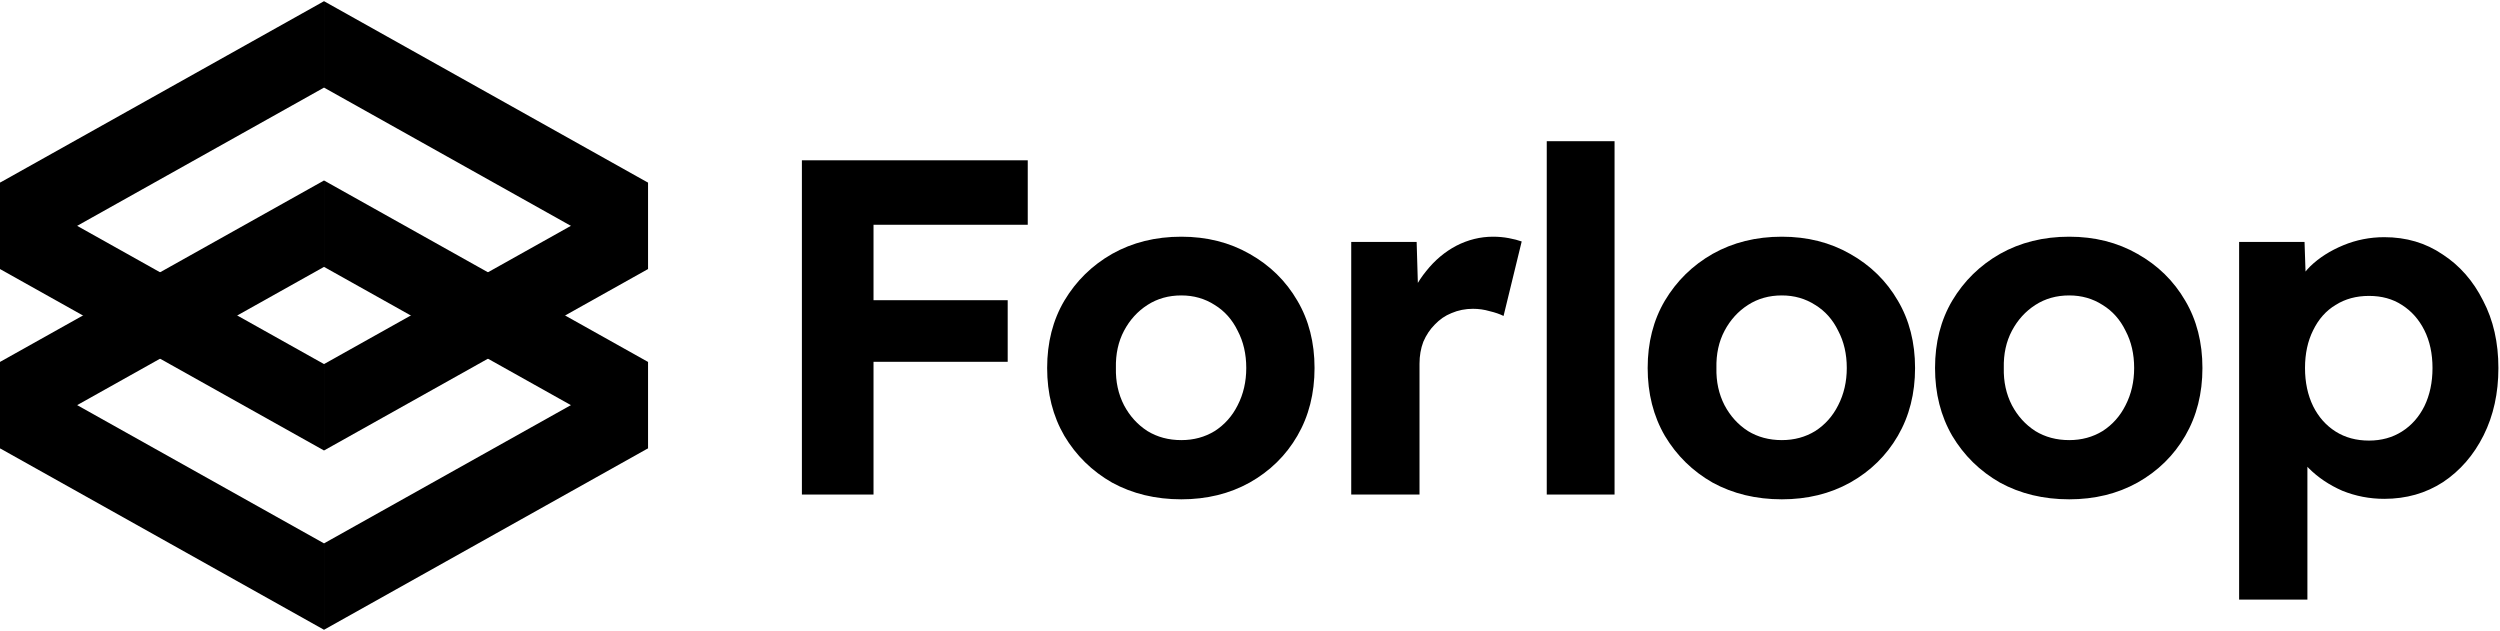 <svg width="733" height="185" viewBox="0 0 733 185" fill="none" xmlns="http://www.w3.org/2000/svg">
<path d="M235.115 145V47H256.115V145H235.115ZM244.775 106.08V88.02H295.455V106.08H244.775ZM244.775 65.9V47H301.335V65.9H244.775Z" fill="black"/>
<path d="M346.364 146.4C338.804 146.4 332.037 144.767 326.064 141.5C320.184 138.14 315.517 133.567 312.064 127.78C308.704 121.993 307.024 115.367 307.024 107.9C307.024 100.433 308.704 93.853 312.064 88.16C315.517 82.373 320.184 77.8 326.064 74.44C332.037 71.08 338.804 69.4 346.364 69.4C353.831 69.4 360.504 71.08 366.384 74.44C372.357 77.8 377.024 82.373 380.384 88.16C383.744 93.853 385.424 100.433 385.424 107.9C385.424 115.367 383.744 121.993 380.384 127.78C377.024 133.567 372.357 138.14 366.384 141.5C360.504 144.767 353.831 146.4 346.364 146.4ZM346.364 129.04C350.004 129.04 353.271 128.153 356.164 126.38C359.057 124.513 361.297 121.993 362.884 118.82C364.564 115.553 365.404 111.913 365.404 107.9C365.404 103.793 364.564 100.153 362.884 96.98C361.297 93.713 359.057 91.193 356.164 89.42C353.271 87.553 350.004 86.62 346.364 86.62C342.631 86.62 339.317 87.553 336.424 89.42C333.531 91.287 331.244 93.807 329.564 96.98C327.884 100.153 327.091 103.793 327.184 107.9C327.091 111.913 327.884 115.553 329.564 118.82C331.244 121.993 333.531 124.513 336.424 126.38C339.317 128.153 342.631 129.04 346.364 129.04Z" fill="black"/>
<path d="M396.181 145V70.94H415.361L416.061 94.74L412.701 89.84C413.821 86.013 415.641 82.56 418.161 79.48C420.681 76.307 423.621 73.833 426.981 72.06C430.434 70.287 434.028 69.4 437.761 69.4C439.348 69.4 440.888 69.54 442.381 69.82C443.874 70.1 445.134 70.427 446.161 70.8L440.841 92.64C439.721 92.08 438.368 91.613 436.781 91.24C435.194 90.773 433.561 90.54 431.881 90.54C429.641 90.54 427.541 90.96 425.581 91.8C423.714 92.547 422.081 93.667 420.681 95.16C419.281 96.56 418.161 98.24 417.321 100.2C416.574 102.16 416.201 104.307 416.201 106.64V145H396.181Z" fill="black"/>
<path d="M453.508 145V41.4H473.388V145H453.508Z" fill="black"/>
<path d="M522.436 146.4C514.876 146.4 508.109 144.767 502.136 141.5C496.256 138.14 491.589 133.567 488.136 127.78C484.776 121.993 483.096 115.367 483.096 107.9C483.096 100.433 484.776 93.853 488.136 88.16C491.589 82.373 496.256 77.8 502.136 74.44C508.109 71.08 514.876 69.4 522.436 69.4C529.903 69.4 536.576 71.08 542.456 74.44C548.429 77.8 553.096 82.373 556.456 88.16C559.816 93.853 561.496 100.433 561.496 107.9C561.496 115.367 559.816 121.993 556.456 127.78C553.096 133.567 548.429 138.14 542.456 141.5C536.576 144.767 529.903 146.4 522.436 146.4ZM522.436 129.04C526.076 129.04 529.343 128.153 532.236 126.38C535.129 124.513 537.369 121.993 538.956 118.82C540.636 115.553 541.476 111.913 541.476 107.9C541.476 103.793 540.636 100.153 538.956 96.98C537.369 93.713 535.129 91.193 532.236 89.42C529.343 87.553 526.076 86.62 522.436 86.62C518.703 86.62 515.389 87.553 512.496 89.42C509.603 91.287 507.316 93.807 505.636 96.98C503.956 100.153 503.163 103.793 503.256 107.9C503.163 111.913 503.956 115.553 505.636 118.82C507.316 121.993 509.603 124.513 512.496 126.38C515.389 128.153 518.703 129.04 522.436 129.04Z" fill="black"/>
<path d="M606.693 146.4C599.133 146.4 592.366 144.767 586.393 141.5C580.513 138.14 575.846 133.567 572.393 127.78C569.033 121.993 567.353 115.367 567.353 107.9C567.353 100.433 569.033 93.853 572.393 88.16C575.846 82.373 580.513 77.8 586.393 74.44C592.366 71.08 599.133 69.4 606.693 69.4C614.16 69.4 620.833 71.08 626.713 74.44C632.686 77.8 637.353 82.373 640.713 88.16C644.073 93.853 645.753 100.433 645.753 107.9C645.753 115.367 644.073 121.993 640.713 127.78C637.353 133.567 632.686 138.14 626.713 141.5C620.833 144.767 614.16 146.4 606.693 146.4ZM606.693 129.04C610.333 129.04 613.6 128.153 616.493 126.38C619.386 124.513 621.626 121.993 623.213 118.82C624.893 115.553 625.733 111.913 625.733 107.9C625.733 103.793 624.893 100.153 623.213 96.98C621.626 93.713 619.386 91.193 616.493 89.42C613.6 87.553 610.333 86.62 606.693 86.62C602.96 86.62 599.646 87.553 596.753 89.42C593.86 91.287 591.573 93.807 589.893 96.98C588.213 100.153 587.42 103.793 587.513 107.9C587.42 111.913 588.213 115.553 589.893 118.82C591.573 121.993 593.86 124.513 596.753 126.38C599.646 128.153 602.96 129.04 606.693 129.04Z" fill="black"/>
<path d="M656.51 175.8V70.94H675.69L676.25 87.6L672.61 86.34C673.263 83.353 674.85 80.6 677.37 78.08C679.983 75.56 683.203 73.507 687.03 71.92C690.857 70.333 694.87 69.54 699.07 69.54C705.51 69.54 711.203 71.22 716.15 74.58C721.19 77.847 725.157 82.373 728.05 88.16C731.037 93.853 732.53 100.433 732.53 107.9C732.53 115.273 731.083 121.853 728.19 127.64C725.297 133.427 721.33 138 716.29 141.36C711.25 144.627 705.51 146.26 699.07 146.26C694.777 146.26 690.67 145.467 686.75 143.88C682.923 142.2 679.657 140.007 676.95 137.3C674.243 134.593 672.563 131.7 671.91 128.62L676.53 126.66V175.8H656.51ZM694.59 129.18C698.23 129.18 701.45 128.293 704.25 126.52C707.05 124.747 709.243 122.273 710.83 119.1C712.417 115.833 713.21 112.1 713.21 107.9C713.21 103.7 712.417 100.013 710.83 96.84C709.243 93.667 707.05 91.193 704.25 89.42C701.543 87.647 698.323 86.76 694.59 86.76C690.857 86.76 687.59 87.647 684.79 89.42C681.99 91.1 679.797 93.573 678.21 96.84C676.623 100.013 675.83 103.7 675.83 107.9C675.83 112.1 676.623 115.833 678.21 119.1C679.797 122.273 681.99 124.747 684.79 126.52C687.59 128.293 690.857 129.18 694.59 129.18Z" fill="black"/>
<path d="M0 53.55L95 0.35V25.683L0 78.883V53.55Z" fill="black"/>
<path d="M0 106.117L95 52.917V78.25L0 131.45V106.117Z" fill="black"/>
<path d="M0 131.45L95 184.65V159.317L0 106.117V131.45Z" fill="black"/>
<path d="M0 78.883L95 132.083V106.75L0 53.55V78.883Z" fill="black"/> 
<path d="M190 53.55L95 0.35V25.683L190 78.883V53.55Z" fill="black"/>
<path d="M190 106.117L95 52.917V78.25L190 131.45V106.117Z" fill="black"/>
<path d="M190 131.45L95 184.65V159.317L190 106.117V131.45Z" fill="black"/>
<path d="M190 78.883L95 132.083V106.75L190 53.55V78.883Z" fill="black"/>
</svg>
